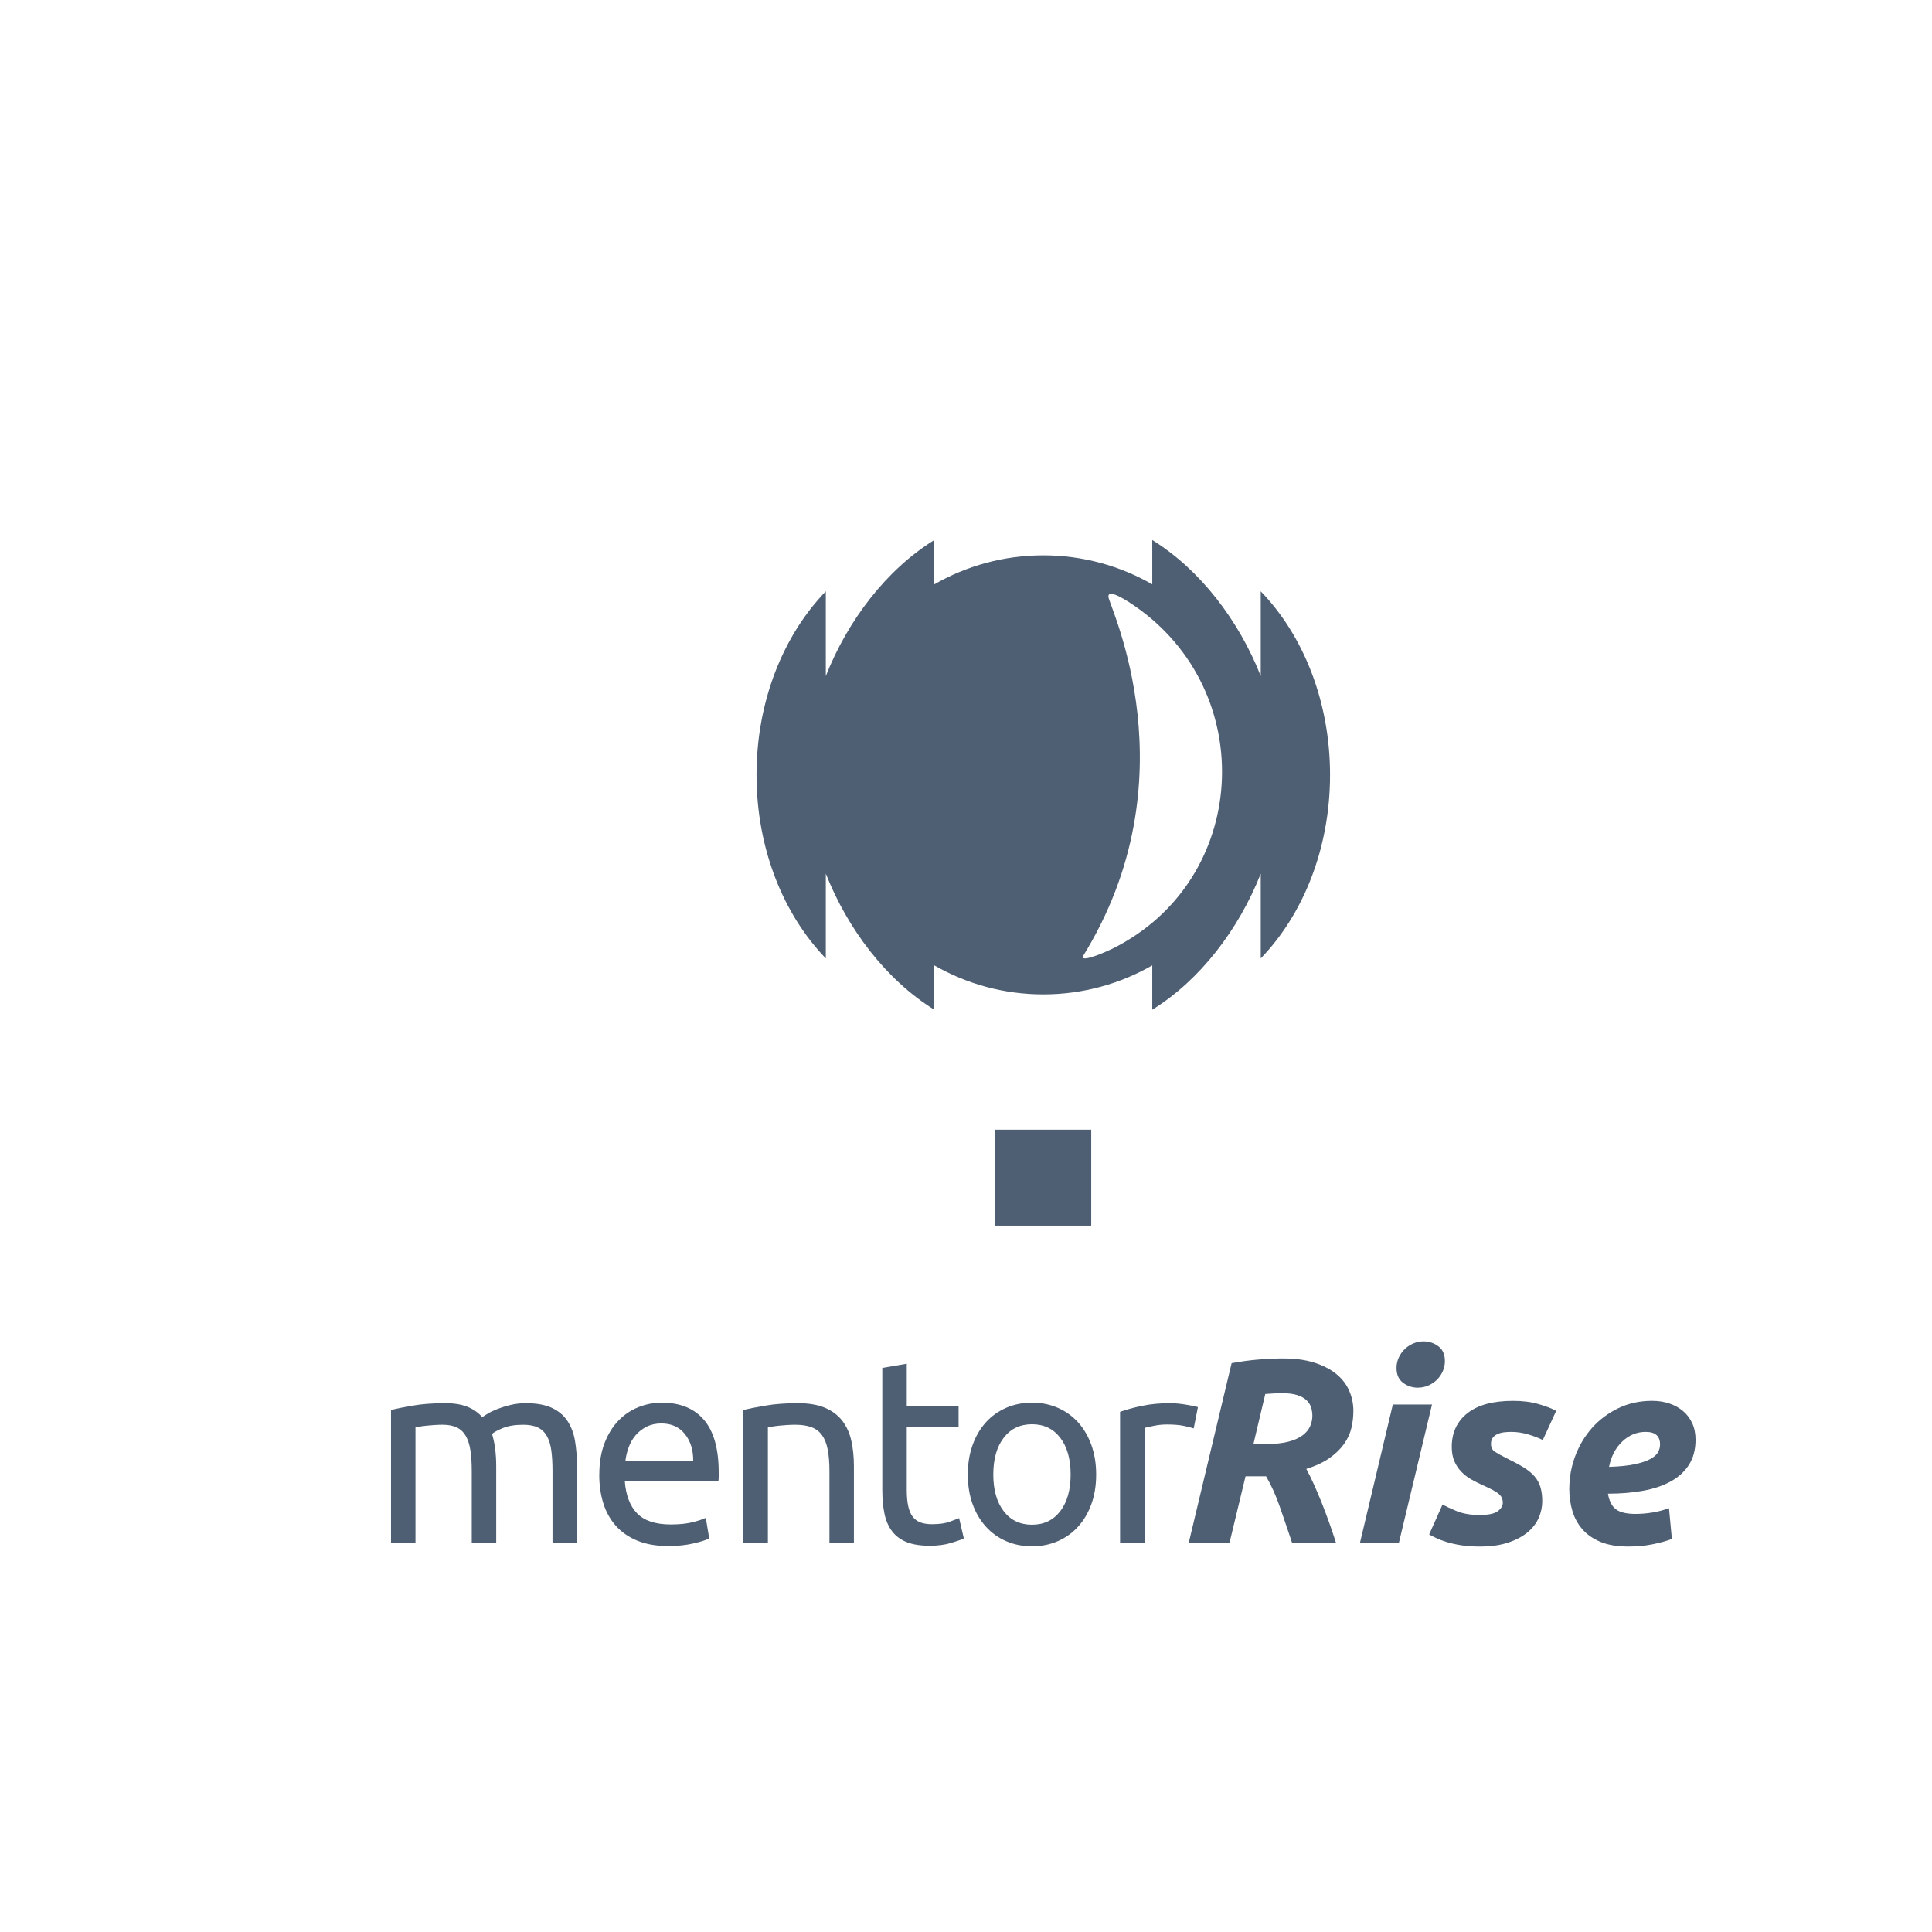 <?xml version="1.0" encoding="UTF-8"?>
<svg id="Layer_1" data-name="Layer 1" xmlns="http://www.w3.org/2000/svg"  viewBox="0 0 1000 1000">
  <defs>
    <style>
      .cls-1 {
        fill: #4e5e73;
      }
    </style>
  </defs>
  <g>
    <path class="cls-1" d="M202.38,729.83c2.9-.73,6.74-1.5,11.5-2.31,4.76-.82,10.28-1.23,16.54-1.23,4.54,0,8.35.62,11.44,1.84,3.08,1.22,5.67,3.02,7.76,5.38.63-.45,1.63-1.09,2.99-1.9,1.36-.82,3.04-1.61,5.04-2.38s4.22-1.45,6.67-2.04c2.45-.59,5.08-.89,7.9-.89,5.45,0,9.89.8,13.34,2.38,3.45,1.59,6.15,3.84,8.1,6.74,1.95,2.9,3.27,6.35,3.95,10.34.68,3.99,1.02,8.35,1.02,13.07v39.75h-12.66v-37.03c0-4.18-.2-7.76-.61-10.76-.41-3-1.18-5.49-2.31-7.49-1.14-1.99-2.68-3.47-4.63-4.42-1.95-.95-4.47-1.43-7.56-1.43-4.27,0-7.78.57-10.55,1.7-2.77,1.14-4.65,2.16-5.65,3.06.73,2.36,1.27,4.95,1.63,7.76.36,2.82.54,5.76.54,8.85v39.75h-12.66v-37.03c0-4.18-.23-7.76-.68-10.76-.46-3-1.25-5.49-2.38-7.49-1.14-1.99-2.68-3.47-4.63-4.42-1.95-.95-4.42-1.43-7.42-1.43-1.27,0-2.63.05-4.08.14-1.45.09-2.84.2-4.15.34-1.31.14-2.52.29-3.61.48-1.09.19-1.82.32-2.18.41v59.77h-12.66v-68.75Z"/>
    <path class="cls-1" d="M310.2,763.33c0-6.27.91-11.73,2.72-16.41,1.82-4.67,4.22-8.55,7.22-11.64,2.99-3.08,6.44-5.39,10.34-6.94,3.9-1.54,7.9-2.32,11.98-2.32,9.53,0,16.83,2.97,21.92,8.92,5.08,5.95,7.62,15,7.62,27.16v2.11c0,.87-.05,1.66-.14,2.38h-48.47c.54,7.35,2.68,12.93,6.4,16.75,3.72,3.81,9.53,5.72,17.43,5.72,4.45,0,8.19-.39,11.23-1.16,3.04-.77,5.33-1.52,6.87-2.25l1.77,10.62c-1.54.82-4.24,1.68-8.1,2.59-3.86.91-8.24,1.36-13.14,1.36-6.17,0-11.51-.93-16-2.79-4.49-1.86-8.19-4.42-11.1-7.69-2.91-3.27-5.06-7.15-6.47-11.64-1.41-4.49-2.11-9.42-2.11-14.77ZM358.8,756.38c.09-5.72-1.34-10.41-4.29-14.09-2.95-3.68-7.01-5.51-12.18-5.51-2.91,0-5.47.57-7.69,1.7-2.22,1.14-4.11,2.61-5.65,4.42-1.55,1.82-2.75,3.9-3.61,6.27-.86,2.36-1.43,4.76-1.7,7.21h35.12Z"/>
    <path class="cls-1" d="M384.8,729.83c2.9-.73,6.76-1.5,11.57-2.31,4.81-.82,10.35-1.23,16.61-1.23,5.63,0,10.3.8,14.02,2.38,3.72,1.59,6.69,3.81,8.92,6.67,2.22,2.86,3.79,6.28,4.7,10.28.9,3.99,1.36,8.4,1.36,13.21v39.75h-12.66v-37.03c0-4.36-.29-8.08-.88-11.17-.59-3.08-1.57-5.58-2.93-7.49-1.36-1.9-3.18-3.29-5.45-4.15-2.27-.86-5.08-1.29-8.44-1.29-1.36,0-2.77.05-4.22.14-1.45.09-2.84.2-4.15.34-1.31.14-2.5.29-3.54.48-1.04.19-1.79.32-2.25.41v59.77h-12.66v-68.75Z"/>
    <path class="cls-1" d="M469.34,727.79h26.82v10.62h-26.82v32.68c0,3.54.27,6.46.82,8.78.54,2.31,1.36,4.13,2.45,5.44,1.09,1.31,2.45,2.24,4.08,2.79,1.63.54,3.54.82,5.72.82,3.81,0,6.88-.43,9.19-1.3,2.31-.86,3.92-1.47,4.83-1.84l2.45,10.48c-1.27.64-3.5,1.43-6.67,2.38-3.18.95-6.81,1.43-10.89,1.43-4.81,0-8.78-.61-11.91-1.84-3.13-1.22-5.65-3.06-7.55-5.51-1.91-2.45-3.25-5.47-4.02-9.05-.77-3.59-1.16-7.74-1.16-12.46v-63.17l12.66-2.18v21.92Z"/>
    <path class="cls-1" d="M567.37,763.19c0,5.63-.82,10.71-2.45,15.25-1.63,4.54-3.93,8.44-6.88,11.71-2.95,3.27-6.47,5.78-10.55,7.56-4.08,1.77-8.53,2.65-13.34,2.65s-9.26-.88-13.34-2.65c-4.08-1.77-7.6-4.29-10.55-7.56-2.95-3.27-5.24-7.17-6.87-11.71-1.63-4.54-2.45-9.62-2.45-15.25s.82-10.59,2.45-15.18c1.63-4.58,3.93-8.51,6.87-11.77,2.95-3.27,6.47-5.79,10.55-7.56,4.08-1.77,8.53-2.66,13.34-2.66s9.26.89,13.34,2.66c4.08,1.77,7.6,4.29,10.55,7.56,2.95,3.26,5.24,7.19,6.88,11.77,1.63,4.59,2.45,9.65,2.45,15.18ZM554.16,763.19c0-7.99-1.8-14.32-5.38-18.99-3.59-4.67-8.46-7.01-14.64-7.01s-11.05,2.34-14.63,7.01c-3.59,4.67-5.38,11-5.38,18.99s1.79,14.32,5.38,18.99c3.58,4.68,8.46,7.01,14.63,7.01s11.05-2.33,14.64-7.01c3.58-4.67,5.38-11,5.38-18.99Z"/>
    <path class="cls-1" d="M605.89,726.29c1.09,0,2.33.07,3.74.2,1.41.14,2.79.32,4.15.55,1.36.23,2.61.45,3.74.68,1.14.23,1.97.43,2.52.61l-2.18,11.02c-1-.36-2.65-.79-4.97-1.29-2.31-.5-5.29-.75-8.92-.75-2.36,0-4.7.25-7.01.75-2.31.5-3.84.84-4.56,1.02v59.49h-12.66v-67.8c2.99-1.09,6.72-2.11,11.16-3.06,4.45-.95,9.44-1.43,14.98-1.43Z"/>
    <path class="cls-1" d="M664.43,703.15c6.08,0,11.39.73,15.93,2.18,4.54,1.45,8.3,3.4,11.3,5.85,2.99,2.45,5.22,5.33,6.67,8.64,1.45,3.31,2.18,6.79,2.18,10.41,0,3-.34,5.95-1.02,8.85-.68,2.91-1.95,5.68-3.81,8.3-1.86,2.63-4.36,5.06-7.49,7.28-3.13,2.23-7.15,4.11-12.05,5.65,2.54,4.72,5.15,10.44,7.83,17.15,2.68,6.72,5.2,13.75,7.56,21.1h-22.74c-2.09-6.26-4.2-12.46-6.33-18.58-2.13-6.13-4.52-11.41-7.15-15.86h-10.62l-8.3,34.44h-21.1l22.19-92.98c4.9-.91,9.66-1.55,14.29-1.91,4.63-.36,8.85-.54,12.66-.54ZM663.75,721.12c-1.54,0-3.13.05-4.76.14-1.63.09-3,.19-4.08.27l-6.13,25.87h7.21c4.36,0,8.03-.41,11.03-1.22,3-.82,5.4-1.9,7.22-3.27,1.81-1.36,3.11-2.92,3.88-4.7.77-1.77,1.16-3.56,1.16-5.38,0-1.54-.23-3.01-.68-4.42-.46-1.41-1.27-2.66-2.45-3.74-1.18-1.09-2.77-1.95-4.77-2.59-2-.63-4.54-.95-7.62-.95Z"/>
    <path class="cls-1" d="M724.06,798.59h-20.15l17.02-71.61h20.28l-17.15,71.61ZM733.86,718.27c-2.82,0-5.36-.84-7.62-2.52-2.27-1.68-3.4-4.24-3.4-7.69,0-1.9.39-3.69,1.16-5.38.77-1.68,1.79-3.13,3.06-4.36,1.27-1.22,2.74-2.2,4.42-2.93,1.68-.73,3.47-1.09,5.38-1.09,2.81,0,5.36.84,7.62,2.52,2.27,1.68,3.4,4.24,3.4,7.69,0,1.91-.39,3.7-1.16,5.38-.77,1.68-1.79,3.13-3.06,4.36-1.27,1.22-2.75,2.2-4.42,2.92-1.68.73-3.47,1.09-5.38,1.09Z"/>
    <path class="cls-1" d="M765.72,784.16c4.63,0,7.8-.66,9.53-1.98,1.72-1.31,2.59-2.74,2.59-4.29,0-1-.16-1.86-.48-2.58s-.84-1.41-1.56-2.04c-.73-.63-1.72-1.29-3-1.97-1.27-.68-2.91-1.47-4.9-2.38-2.27-1-4.4-2.06-6.4-3.2-2-1.13-3.74-2.49-5.24-4.08-1.5-1.59-2.68-3.4-3.54-5.45-.86-2.04-1.29-4.47-1.29-7.28,0-7.35,2.7-13.16,8.1-17.43,5.4-4.27,13.27-6.4,23.62-6.4,4.9,0,9.26.54,13.07,1.64,3.81,1.09,6.9,2.27,9.26,3.54l-6.94,15.11c-1.91-1-4.36-1.95-7.35-2.86-3-.91-5.95-1.36-8.85-1.36-1.27,0-2.52.07-3.74.2-1.23.14-2.36.43-3.4.88-1.04.45-1.88,1.09-2.52,1.91-.63.82-.95,1.9-.95,3.26,0,1.82.7,3.18,2.11,4.08,1.41.91,3.38,2,5.92,3.27,3.54,1.73,6.49,3.31,8.85,4.76,2.36,1.46,4.24,3,5.65,4.63,1.41,1.63,2.43,3.5,3.06,5.58.63,2.09.95,4.54.95,7.35s-.61,5.77-1.84,8.58c-1.22,2.82-3.16,5.31-5.79,7.49-2.63,2.18-5.99,3.95-10.07,5.31s-8.98,2.04-14.7,2.04c-3.54,0-6.74-.23-9.6-.68-2.86-.45-5.38-1.02-7.56-1.7-2.18-.68-4.02-1.38-5.51-2.11-1.5-.73-2.66-1.31-3.47-1.77l6.94-15.52c1.54.91,3.95,2.04,7.22,3.4,3.27,1.36,7.21,2.04,11.84,2.04Z"/>
    <path class="cls-1" d="M812.27,770.54c0-5.81,1.02-11.44,3.06-16.88,2.04-5.45,4.92-10.28,8.64-14.5,3.72-4.22,8.23-7.62,13.55-10.21,5.31-2.59,11.18-3.88,17.63-3.88,3.18,0,6.13.46,8.85,1.36,2.72.91,5.1,2.23,7.15,3.95,2.04,1.73,3.63,3.84,4.76,6.33,1.14,2.5,1.7,5.33,1.7,8.51,0,5.08-1.14,9.39-3.4,12.93-2.27,3.54-5.42,6.42-9.46,8.64-4.04,2.23-8.83,3.84-14.36,4.83-5.54,1-11.57,1.5-18.11,1.5.63,3.81,2.02,6.51,4.15,8.1,2.13,1.59,5.51,2.38,10.14,2.38,2.9,0,5.85-.25,8.85-.75,2.99-.49,5.81-1.25,8.44-2.24l1.5,15.93c-2.54,1-5.79,1.9-9.74,2.72-3.95.82-8.24,1.22-12.87,1.22-5.63,0-10.37-.79-14.23-2.38-3.86-1.59-6.99-3.74-9.4-6.47-2.4-2.72-4.15-5.9-5.24-9.53-1.09-3.63-1.63-7.48-1.63-11.57ZM851.89,741.14c-4.63,0-8.69,1.65-12.18,4.97-3.5,3.31-5.79,7.69-6.87,13.14,5.63-.18,10.16-.66,13.61-1.43,3.45-.77,6.13-1.7,8.03-2.79,1.9-1.09,3.18-2.27,3.81-3.54.63-1.27.95-2.54.95-3.81,0-4.36-2.45-6.53-7.35-6.53Z"/>
  </g>
  <g>
    <rect class="cls-1" x="515.18" y="584.74" width="49.64" height="49.64"/>
    <path class="cls-1" d="M688.43,401.07c0-38.2-13.96-72.34-35.87-95.01v43.87c-11.35-28.82-31.34-55.05-56.15-70.42v22.94c-16.62-9.53-35.87-15.01-56.41-15.01s-39.78,5.48-56.41,15.01v-22.94c-24.8,15.37-44.8,41.6-56.15,70.42v-43.87c-21.92,22.66-35.87,56.81-35.87,95.01s13.96,72.34,35.87,95v-43.87c11.35,28.82,31.34,55.05,56.15,70.42v-22.94c16.63,9.53,35.87,15.01,56.41,15.01s39.78-5.48,56.41-15.01v22.94c24.81-15.37,44.8-41.6,56.15-70.42v43.87c21.91-22.66,35.87-56.8,35.87-95ZM575.79,491.04c-1.5.75-15.33,7.18-15.49,4.29,57.29-92.31,14.14-180.91,13.45-186.24-.69-5.31,11.54,3.16,13.36,4.41,64.79,44.54,59.59,142.21-11.32,177.55Z"/>
  </g>
</svg>